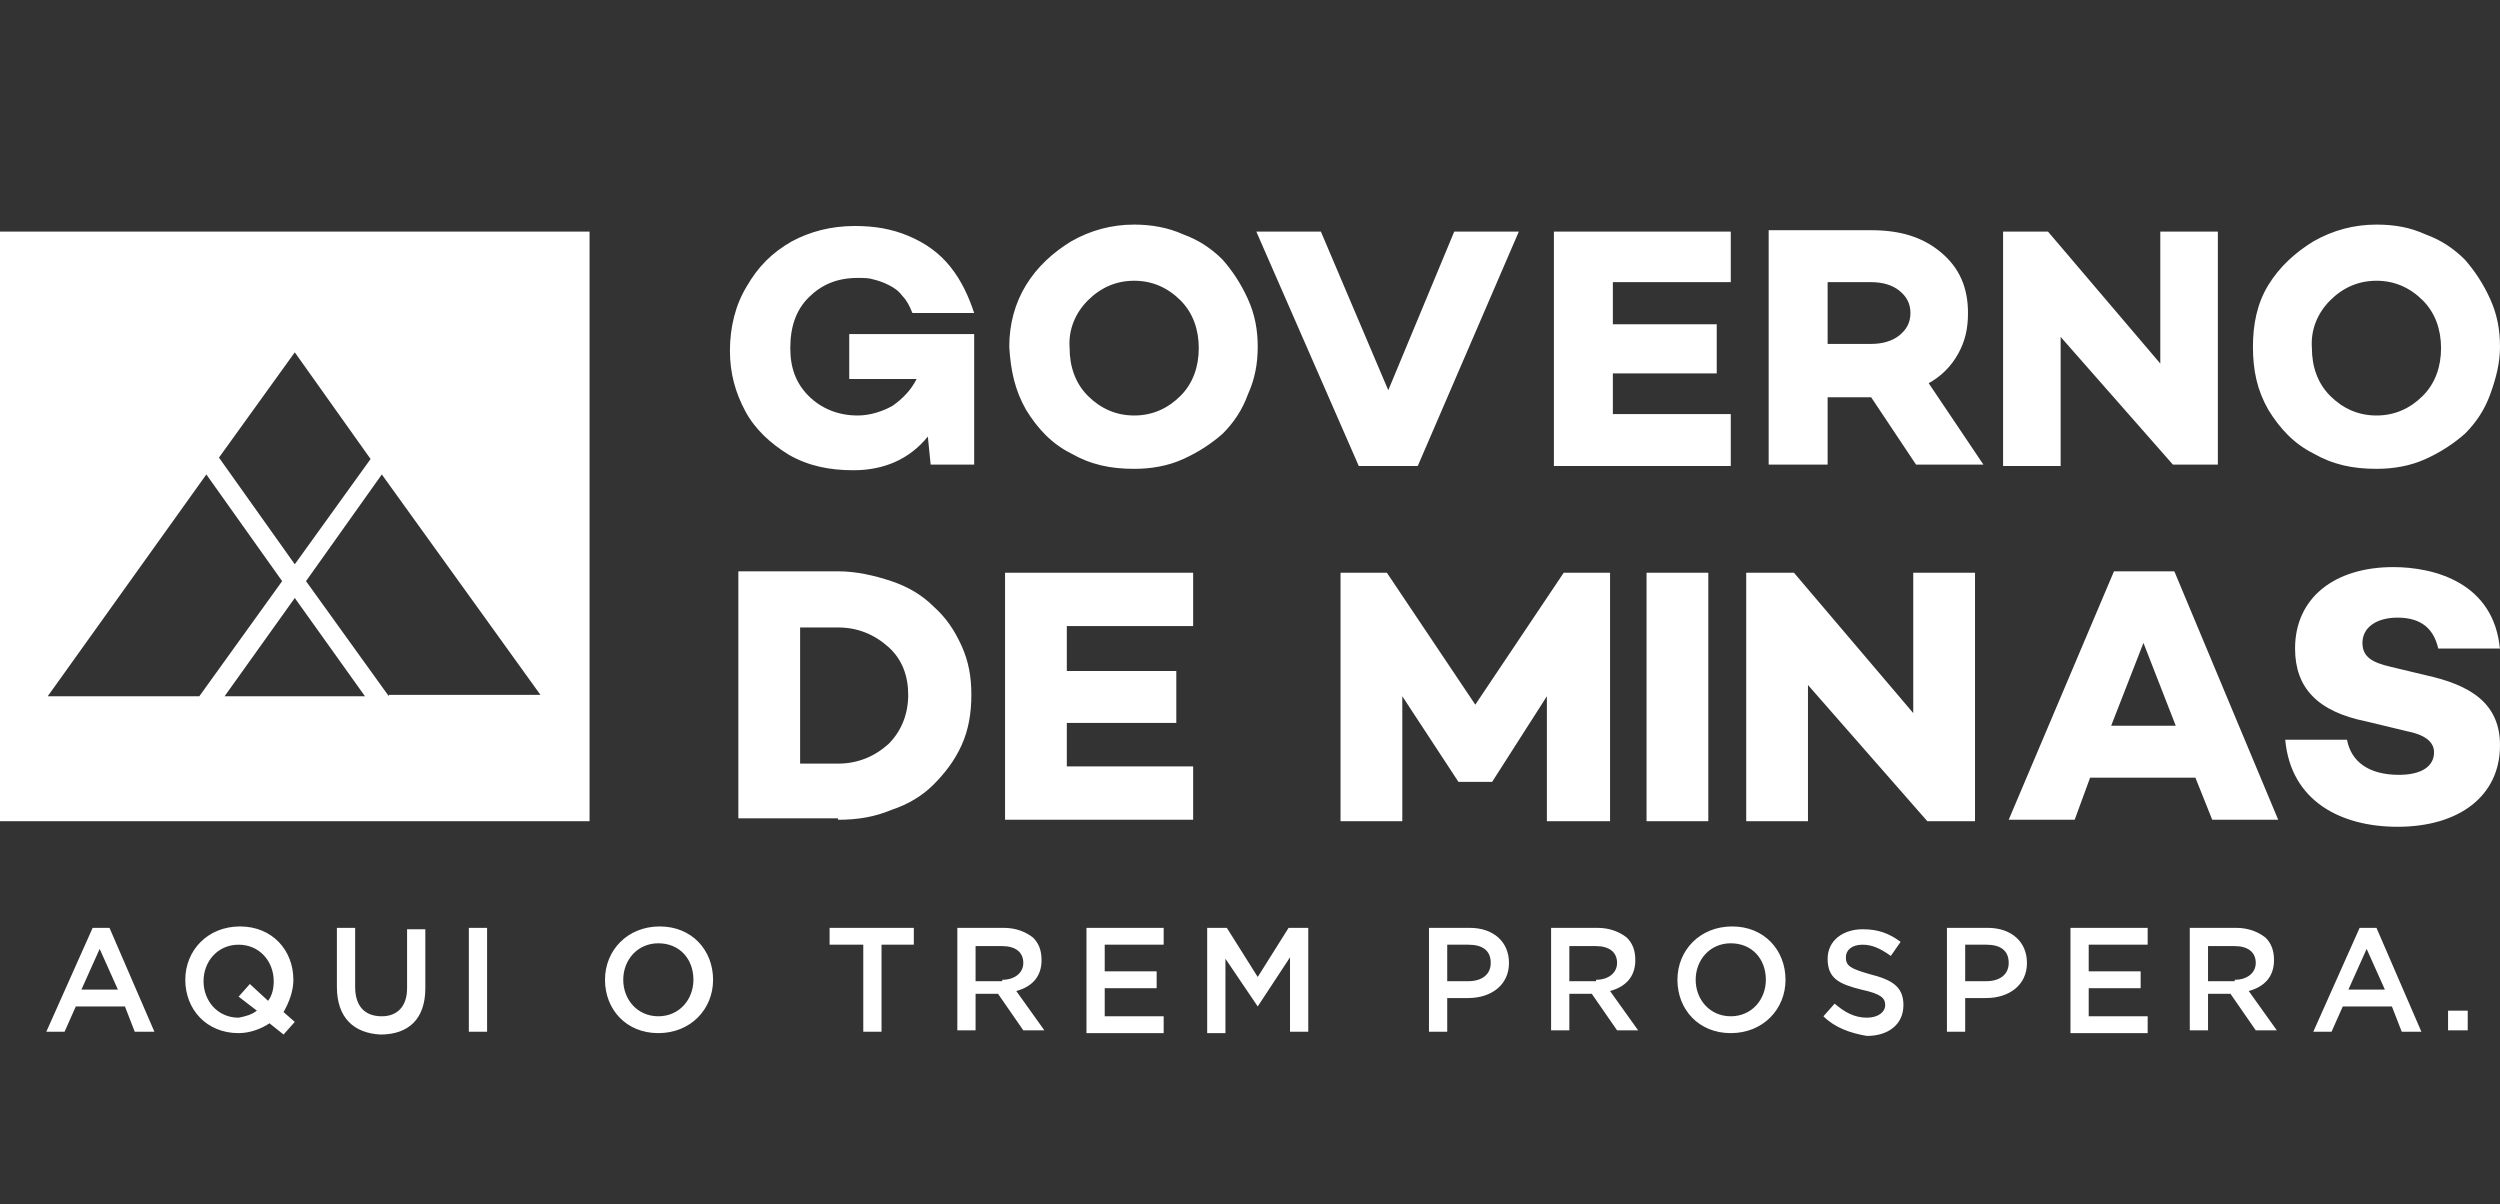 <?xml version="1.0" encoding="utf-8"?>
<!-- Generator: Adobe Illustrator 27.6.1, SVG Export Plug-In . SVG Version: 6.00 Build 0)  -->
<svg version="1.1" xmlns="http://www.w3.org/2000/svg" xmlns:xlink="http://www.w3.org/1999/xlink" x="0px" y="0px"
	 viewBox="0 0 178.1 85.8" style="enable-background:new 0 0 178.1 85.8;" xml:space="preserve">
<rect x="0" y="0" width="178.1" height="85.8" fill="#333333" stroke="none"/>
<style type="text/css">
	.st0{fill:#FFFFFF;}
	.st1{fill-rule:evenodd;clip-rule:evenodd;fill:#FFFFFF;}
	.st2{fill:#424141;}
	.st3{fill:#1E1D1D;}
	.st4{fill:#272726;}
	.st5{fill:#030304;}
	.st6{fill:#2B2B2A;}
	.st7{fill:#4C4C4B;}
	.st8{fill:#161616;}
	.st9{fill:#1B1B1B;}
	.st10{fill:#121212;}
	.st11{fill:#474746;}
	.st12{fill:#323232;}
	.st13{fill:#383837;}
	.st14{fill:#020203;}
	.st15{fill:#0A0B0B;}
	.st16{fill:#050606;}
	.st17{clip-path:url(#SVGID_00000092451125272657157880000013364431873373734076_);fill:#FFFFFF;}
	.st18{fill:#FFFFFF;stroke:#E20E17;stroke-width:3;stroke-linecap:round;stroke-miterlimit:10;}
</style>
<g id="Layer_2">
</g>
<g id="Camada_1">
	<g>
		<path class="st0" d="M27.7,49.6l-5.9-8.2l5.4-7.6l11.3,15.7H27.7z M16,49.6l5-7l5,7H16z M3.4,49.6l11.3-15.8l5.4,7.6l-5.9,8.2H3.4
			z M21,25.1l5.4,7.6L21,40.2l-5.4-7.6L21,25.1z M0,58.5h42v-42H0V58.5z"/>
		<path class="st0" d="M161.6,29.2c0.8,1.3,1.8,2.4,3.2,3.1c1.4,0.8,2.8,1.1,4.5,1.1c1.2,0,2.4-0.2,3.5-0.7c1.1-0.5,2-1.1,2.8-1.8
			c0.8-0.8,1.4-1.7,1.8-2.8c0.4-1.1,0.7-2.2,0.7-3.4c0-1.2-0.2-2.3-0.7-3.4c-0.5-1.1-1.1-2-1.8-2.8c-0.8-0.8-1.7-1.4-2.8-1.8
			c-1.1-0.5-2.2-0.7-3.5-0.7c-1.6,0-3.1,0.4-4.5,1.2c-1.3,0.8-2.4,1.8-3.2,3.1c-0.8,1.3-1.1,2.8-1.1,4.4
			C160.5,26.4,160.8,27.8,161.6,29.2 M166,21.4c0.9-0.9,2-1.4,3.3-1.4c1.3,0,2.4,0.5,3.3,1.4c0.9,0.9,1.3,2.1,1.3,3.4
			c0,1.3-0.4,2.5-1.3,3.4c-0.9,0.9-2,1.4-3.3,1.4c-1.3,0-2.4-0.5-3.3-1.4c-0.9-0.9-1.3-2.1-1.3-3.4C164.6,23.5,165.1,22.3,166,21.4
			 M146.8,33.1V24l8,9.1h3.2V16.5h-4.1v9.4l-8-9.4h-3.2v16.7H146.8z M130.2,33.1v-4.8h3.1l3.2,4.8h4.8l-3.9-5.8
			c0.9-0.5,1.6-1.2,2.1-2.1c0.5-0.9,0.7-1.8,0.7-2.9c0-1.8-0.6-3.2-1.9-4.3c-1.3-1.1-2.9-1.6-5-1.6H126v16.7H130.2z M130.2,20.1h3.1
			c0.8,0,1.5,0.2,2,0.6c0.5,0.4,0.8,0.9,0.8,1.6c0,0.7-0.3,1.2-0.8,1.6c-0.5,0.4-1.2,0.6-2,0.6h-3.1V20.1z M123.3,33.1v-3.6h-8.4
			v-2.9h7.4v-3.5h-7.4v-3h8.4v-3.6h-12.6v16.7H123.3z M96.8,33.2h4.2l7.2-16.7h-4.6l-4.7,11.3l-4.8-11.3h-4.6L96.8,33.2z M73.1,29.2
			c0.8,1.3,1.8,2.4,3.2,3.1c1.4,0.8,2.8,1.1,4.5,1.1c1.2,0,2.4-0.2,3.5-0.7c1.1-0.5,2-1.1,2.8-1.8c0.8-0.8,1.4-1.7,1.8-2.8
			c0.5-1.1,0.7-2.2,0.7-3.4c0-1.2-0.2-2.3-0.7-3.4c-0.5-1.1-1.1-2-1.8-2.8c-0.8-0.8-1.7-1.4-2.8-1.8c-1.1-0.5-2.3-0.7-3.5-0.7
			c-1.6,0-3.1,0.4-4.5,1.2c-1.3,0.8-2.4,1.8-3.2,3.1c-0.8,1.3-1.2,2.8-1.2,4.4C72,26.4,72.3,27.8,73.1,29.2 M77.5,21.4
			c0.9-0.9,2-1.4,3.3-1.4c1.3,0,2.4,0.5,3.3,1.4c0.9,0.9,1.3,2.1,1.3,3.4c0,1.3-0.4,2.5-1.3,3.4c-0.9,0.9-2,1.4-3.3,1.4
			c-1.3,0-2.4-0.5-3.3-1.4c-0.9-0.9-1.3-2.1-1.3-3.4C76.1,23.5,76.6,22.3,77.5,21.4 M52,25c0,1.6,0.4,3,1.1,4.3
			c0.7,1.3,1.8,2.3,3.1,3.1c1.4,0.8,2.9,1.1,4.6,1.1c2.2,0,4-0.8,5.3-2.4l0.2,2h3.1v-9.3h-8.9V27l4.8,0c-0.4,0.8-1,1.4-1.7,1.9
			c-0.7,0.4-1.6,0.7-2.5,0.7c-1.4,0-2.6-0.5-3.5-1.4c-0.9-0.9-1.3-2-1.3-3.4c0-1.5,0.4-2.7,1.3-3.6c0.9-0.9,2-1.4,3.5-1.4
			c0.4,0,0.8,0,1.1,0.1c0.4,0.1,0.7,0.2,1.1,0.4c0.4,0.2,0.7,0.4,1,0.8c0.3,0.3,0.5,0.7,0.7,1.2h4.4C69,21.1,68.5,20,67.7,19
			c-0.8-1-1.8-1.7-3-2.2c-1.2-0.5-2.4-0.7-3.8-0.7c-1.7,0-3.2,0.4-4.5,1.1C55,18,54,19,53.2,20.4C52.4,21.7,52,23.3,52,25
			 M59.7,58.4c1.4,0,2.6-0.2,3.8-0.7c1.2-0.4,2.2-1,3-1.8c0.8-0.8,1.5-1.7,2-2.8c0.5-1.1,0.7-2.3,0.7-3.6c0-1.3-0.2-2.4-0.7-3.5
			c-0.5-1.1-1.1-2-2-2.8c-0.8-0.8-1.8-1.4-3-1.8c-1.2-0.4-2.5-0.7-3.8-0.7h-7.1v17.6H59.7z M57,44.7h2.7c1.4,0,2.6,0.5,3.6,1.4
			c1,0.9,1.4,2.1,1.4,3.4c0,1.4-0.5,2.6-1.4,3.5c-1,0.9-2.2,1.4-3.6,1.4H57V44.7z M85,58.4v-3.8H76v-3.1h7.8v-3.7H76v-3.2H85v-3.8
			H71.6v17.6H85z M178.1,46.3c-0.4-4.8-4.7-5.9-7.6-5.9c-4.2,0-7,2.2-7,5.8c0,2.8,1.6,4.5,5.1,5.2l2.9,0.7c1.5,0.3,1.9,0.9,1.9,1.5
			c0,1-0.9,1.6-2.5,1.6c-2.1,0-3.4-0.9-3.7-2.5h-4.4c0.4,4.4,4,6.2,8,6.2c4.4,0,7.3-2.2,7.3-5.8c0-3-2.1-4.3-5.3-5l-2.5-0.6
			c-1.3-0.3-2-0.7-2-1.7c0-1.1,1-1.8,2.5-1.8c1.8,0,2.6,0.9,2.9,2.2H178.1z M152.7,45.8l2.3,5.9h-4.6L152.7,45.8z M148.9,55.4h7.5
			l1.2,3h4.7l-7.4-17.7h-4.3l-7.5,17.7h4.7L148.9,55.4z M140.7,58.5V40.8h-4.4v10l-8.5-10h-3.4v17.7h4.4v-9.7l8.5,9.7H140.7z
			 M117.3,58.5h4.4V40.8h-4.4V58.5z M110.2,58.5v-8.9l-3.9,6.1v0h-2.4v0l-4-6.1v8.9h-4.4V40.8h3.3l6.3,9.4l6.3-9.4h3.3v17.7H110.2z"
			/>
		<path class="st0" d="M174.4,72h1.4v1.4h-1.4V72z M169.9,70.5l-1.3-2.9l-1.3,2.9H169.9z M168.1,66.1h1.2l3.2,7.4h-1.4l-0.7-1.8
			h-3.5l-0.8,1.8h-1.3L168.1,66.1z M159.2,69.8c0.9,0,1.5-0.5,1.5-1.2v0c0-0.8-0.6-1.2-1.5-1.2h-1.9v2.5H159.2z M156,66.1h3.3
			c0.9,0,1.6,0.3,2.1,0.7c0.4,0.4,0.6,0.9,0.6,1.6v0c0,1.2-0.7,1.9-1.8,2.2l2,2.8h-1.5l-1.8-2.6h-1.6v2.6H156V66.1z M147.5,66.1h5.5
			v1.2h-4.2v1.9h3.7v1.2h-3.7v2h4.2v1.2h-5.5V66.1z M141.5,69.9c1,0,1.6-0.5,1.6-1.3v0c0-0.9-0.6-1.3-1.6-1.3H140v2.6H141.5z
			 M138.7,66.1h2.9c1.7,0,2.8,1,2.8,2.5v0c0,1.6-1.3,2.5-2.9,2.5H140v2.4h-1.3V66.1z M129.9,72.4l0.8-0.9c0.7,0.6,1.4,1,2.3,1
			c0.8,0,1.3-0.4,1.3-0.9v0c0-0.5-0.3-0.8-1.7-1.1c-1.6-0.4-2.4-0.8-2.4-2.2v0c0-1.3,1.1-2.1,2.5-2.1c1.1,0,1.9,0.3,2.7,0.9l-0.7,1
			c-0.7-0.5-1.3-0.8-2-0.8c-0.8,0-1.2,0.4-1.2,0.9v0c0,0.6,0.3,0.8,1.7,1.2c1.6,0.4,2.4,0.9,2.4,2.2v0c0,1.4-1.1,2.2-2.6,2.2
			C131.8,73.6,130.7,73.2,129.9,72.4 M125.8,69.8L125.8,69.8c0-1.5-1-2.6-2.5-2.6c-1.5,0-2.5,1.2-2.5,2.6v0c0,1.4,1,2.6,2.5,2.6
			S125.8,71.2,125.8,69.8 M119.5,69.8L119.5,69.8c0-2.1,1.6-3.8,3.9-3.8c2.3,0,3.8,1.7,3.8,3.8v0c0,2.1-1.6,3.8-3.9,3.8
			C121,73.6,119.5,71.9,119.5,69.8 M113.7,69.8c0.9,0,1.5-0.5,1.5-1.2v0c0-0.8-0.6-1.2-1.5-1.2h-1.9v2.5H113.7z M110.5,66.1h3.3
			c0.9,0,1.6,0.3,2.1,0.7c0.4,0.4,0.6,0.9,0.6,1.6v0c0,1.2-0.7,1.9-1.8,2.2l2,2.8h-1.5l-1.8-2.6h-1.6v2.6h-1.3V66.1z M104.6,69.9
			c1,0,1.6-0.5,1.6-1.3v0c0-0.9-0.6-1.3-1.6-1.3h-1.5v2.6H104.6z M101.8,66.1h2.9c1.7,0,2.8,1,2.8,2.5v0c0,1.6-1.3,2.5-2.9,2.5h-1.5
			v2.4h-1.3V66.1z M86,66.1h1.4l2.2,3.5l2.2-3.5h1.4v7.4h-1.3v-5.3l-2.3,3.5h0l-2.3-3.4v5.3H86V66.1z M77.4,66.1h5.5v1.2h-4.2v1.9
			h3.7v1.2h-3.7v2h4.2v1.2h-5.5V66.1z M71.4,69.8c0.9,0,1.5-0.5,1.5-1.2v0c0-0.8-0.6-1.2-1.5-1.2h-1.9v2.5H71.4z M68.2,66.1h3.3
			c0.9,0,1.6,0.3,2.1,0.7c0.4,0.4,0.6,0.9,0.6,1.6v0c0,1.2-0.7,1.9-1.8,2.2l2,2.8h-1.5l-1.8-2.6h-1.6v2.6h-1.3V66.1z M61.4,67.3
			h-2.3v-1.2h6v1.2h-2.3v6.2h-1.3V67.3z M49.4,69.8L49.4,69.8c0-1.5-1-2.6-2.5-2.6c-1.5,0-2.5,1.2-2.5,2.6v0c0,1.4,1,2.6,2.5,2.6
			C48.4,72.4,49.4,71.2,49.4,69.8 M43.1,69.8L43.1,69.8c0-2.1,1.6-3.8,3.9-3.8c2.3,0,3.8,1.7,3.8,3.8v0c0,2.1-1.6,3.8-3.9,3.8
			C44.6,73.6,43.1,71.9,43.1,69.8 M33.4,66.1h1.3v7.4h-1.3V66.1z M24,70.3v-4.2h1.3v4.2c0,1.4,0.7,2.1,1.9,2.1c1.1,0,1.8-0.7,1.8-2
			v-4.2h1.3v4.2c0,2.2-1.2,3.3-3.2,3.3C25.2,73.6,24,72.5,24,70.3 M18.3,72L17,71l0.8-0.9l1.3,1.2c0.3-0.4,0.4-0.9,0.4-1.4v0
			c0-1.4-1-2.6-2.5-2.6c-1.5,0-2.5,1.2-2.5,2.6v0c0,1.4,1,2.6,2.5,2.6C17.5,72.4,17.9,72.3,18.3,72 M19.2,72.9
			c-0.6,0.4-1.4,0.7-2.2,0.7c-2.3,0-3.8-1.7-3.8-3.8v0c0-2.1,1.6-3.8,3.9-3.8c2.3,0,3.8,1.7,3.8,3.8v0c0,0.8-0.3,1.6-0.7,2.3
			l0.8,0.7l-0.8,0.9L19.2,72.9z M8.4,70.5l-1.3-2.9l-1.3,2.9H8.4z M6.6,66.1h1.2l3.2,7.4H9.6l-0.7-1.8H5.4l-0.8,1.8H3.3L6.6,66.1z"
			/>
	</g>
</g>
</svg>

